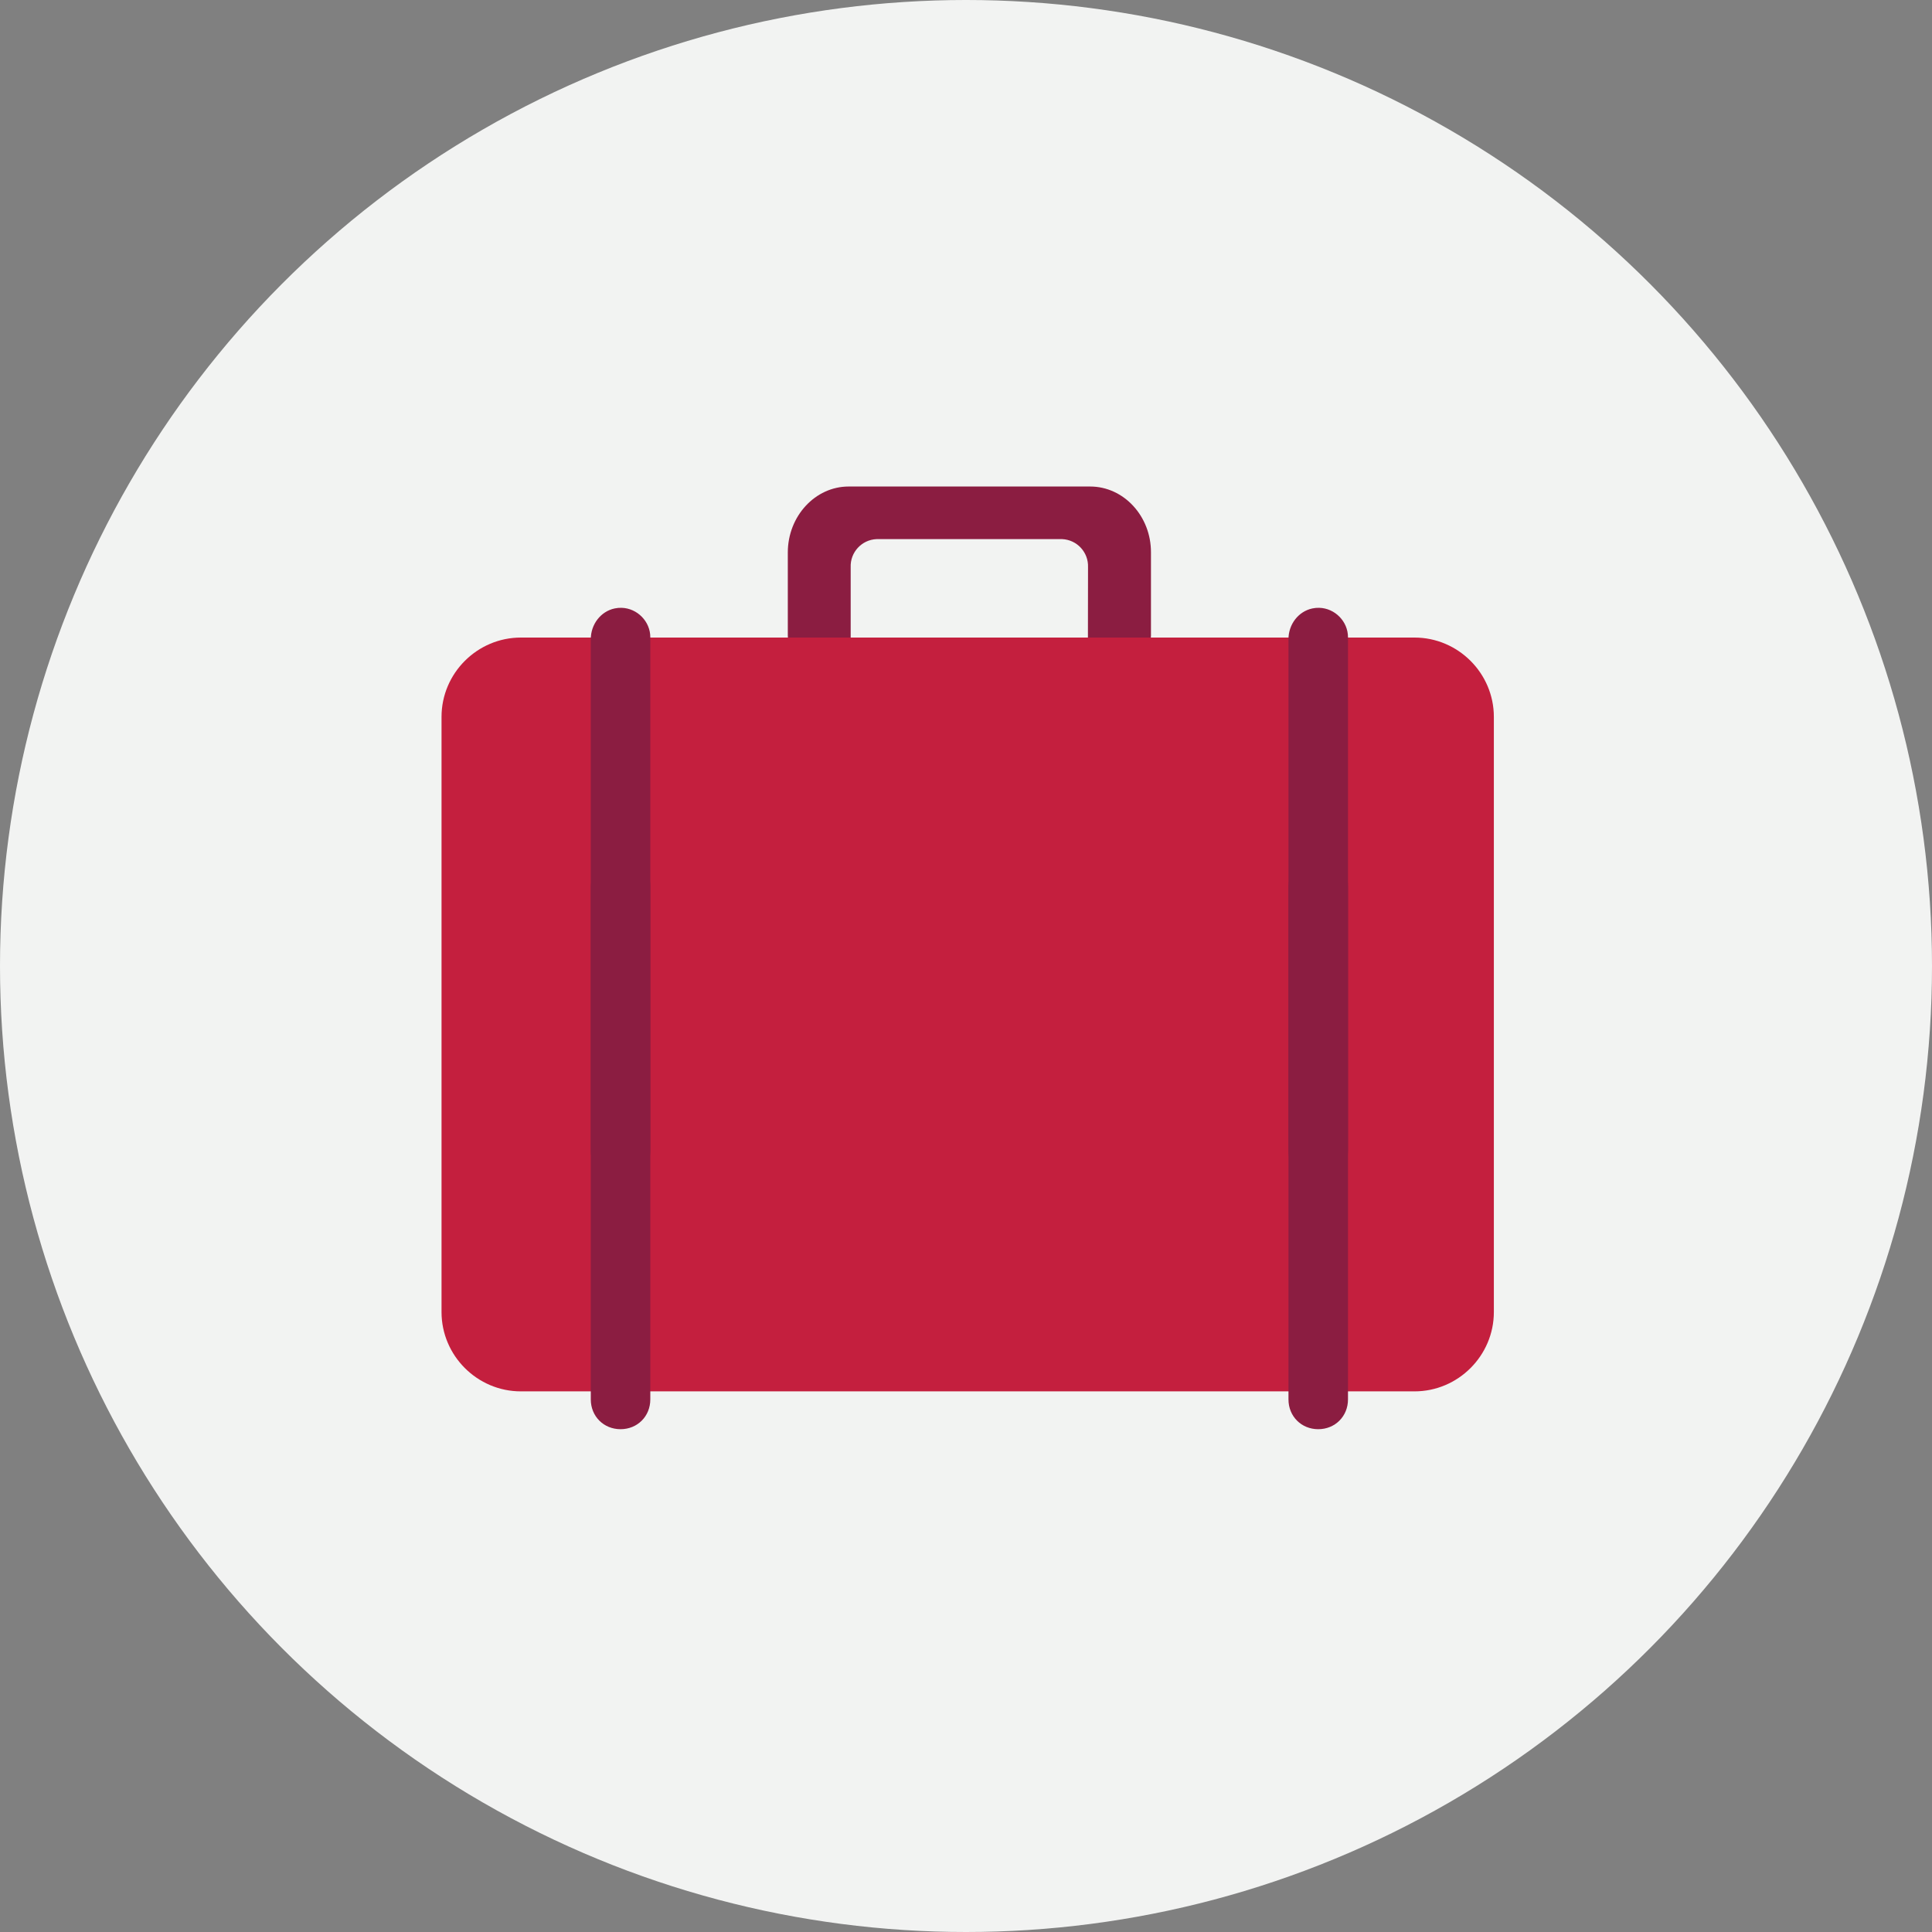 <?xml version="1.0" encoding="UTF-8"?>
<svg width="256px" height="256px" viewBox="0 0 256 256" version="1.1" xmlns="http://www.w3.org/2000/svg" xmlns:xlink="http://www.w3.org/1999/xlink">
    <rect x="0" y="0" width="256" height="256" fill="#808080" stroke="none"/>
    <!-- Generator: Sketch 57.1 (83088) - https://sketch.com -->
    <title>Icons/Illustrative/objects/suitcase-256x256 Copy 4</title>
    <desc>Created with Sketch.</desc>
    <g id="Icons/Illustrative/objects/suitcase-256x256-Copy-4" stroke="none" stroke-width="1" fill="none" fill-rule="evenodd">
        <g id="Icons/Illustrative/Oval" fill="#F2F3F2">
            <circle id="Oval" cx="128" cy="128" r="128"></circle>
        </g>
        <path d="M187.43,84.48 L178.23,84.48 L170.344,84.48 L120.962,84.48 L96.275,84.48 L86.105,84.48 L78.219,84.48 L69.019,84.48 C63.237,84.48 58.505,89.21 58.505,94.993 L58.505,173.849 C58.505,179.631 63.237,184.363 69.019,184.363 L96.275,184.363 L120.962,184.363 L187.43,184.363 C193.212,184.363 197.944,179.631 197.944,173.849 L197.944,94.993 C197.944,89.21 193.212,84.48 187.43,84.48" id="Fill-4" fill="#C41F3E"></path>
        <path d="M82.357,80.538 C84.458,80.596 86.169,82.362 86.169,84.432 L86.169,152.511 C86.169,154.746 84.461,156.454 82.226,156.454 C79.992,156.454 78.283,154.746 78.283,152.511 L78.283,84.697 C78.283,82.725 79.598,81.017 81.438,80.623 C81.751,80.557 82.057,80.53 82.357,80.538" id="Fill-6" fill="#8B1D41"></path>
        <path d="M82.357,113.46 C84.458,113.518 86.169,115.284 86.169,117.354 L86.169,185.433 C86.169,187.668 84.461,189.376 82.226,189.376 C79.992,189.376 78.283,187.668 78.283,185.433 L78.283,117.618 C78.283,115.647 79.598,113.939 81.438,113.544 C81.751,113.479 82.057,113.452 82.357,113.46" id="Fill-8" fill="#8B1D41"></path>
        <path d="M174.803,80.538 C176.904,80.596 178.615,82.362 178.615,84.432 L178.615,152.511 C178.615,154.746 176.907,156.454 174.672,156.454 C172.438,156.454 170.73,154.746 170.73,152.511 L170.73,84.697 C170.73,82.725 172.044,81.017 173.884,80.623 C174.197,80.557 174.503,80.53 174.803,80.538" id="Fill-10" fill="#8B1D41"></path>
        <path d="M174.803,113.46 C176.904,113.518 178.615,115.284 178.615,117.354 L178.615,185.433 C178.615,187.668 176.907,189.376 174.672,189.376 C172.438,189.376 170.73,187.668 170.73,185.433 L170.73,117.618 C170.73,115.647 172.044,113.939 173.884,113.544 C174.197,113.479 174.503,113.452 174.803,113.46" id="Fill-12" fill="#8B1D41"></path>
        <path d="M112.719,84.48 L112.719,75.156 C112.646,73.183 114.177,71.522 116.149,71.436 L140.739,71.436 C142.71,71.522 144.242,73.183 144.169,75.156 L144.155,84.48 L152.493,84.48 C152.495,84.403 152.509,84.332 152.509,84.255 L152.509,73.206 C152.529,68.395 148.899,64.466 144.448,64.466 L112.448,64.466 C108.019,64.466 104.389,68.395 104.389,73.206 L104.389,84.255 C104.389,84.332 104.403,84.403 104.405,84.48 L112.719,84.48 Z" id="Fill-18" fill="#8B1D41"></path>
    </g>
</svg>